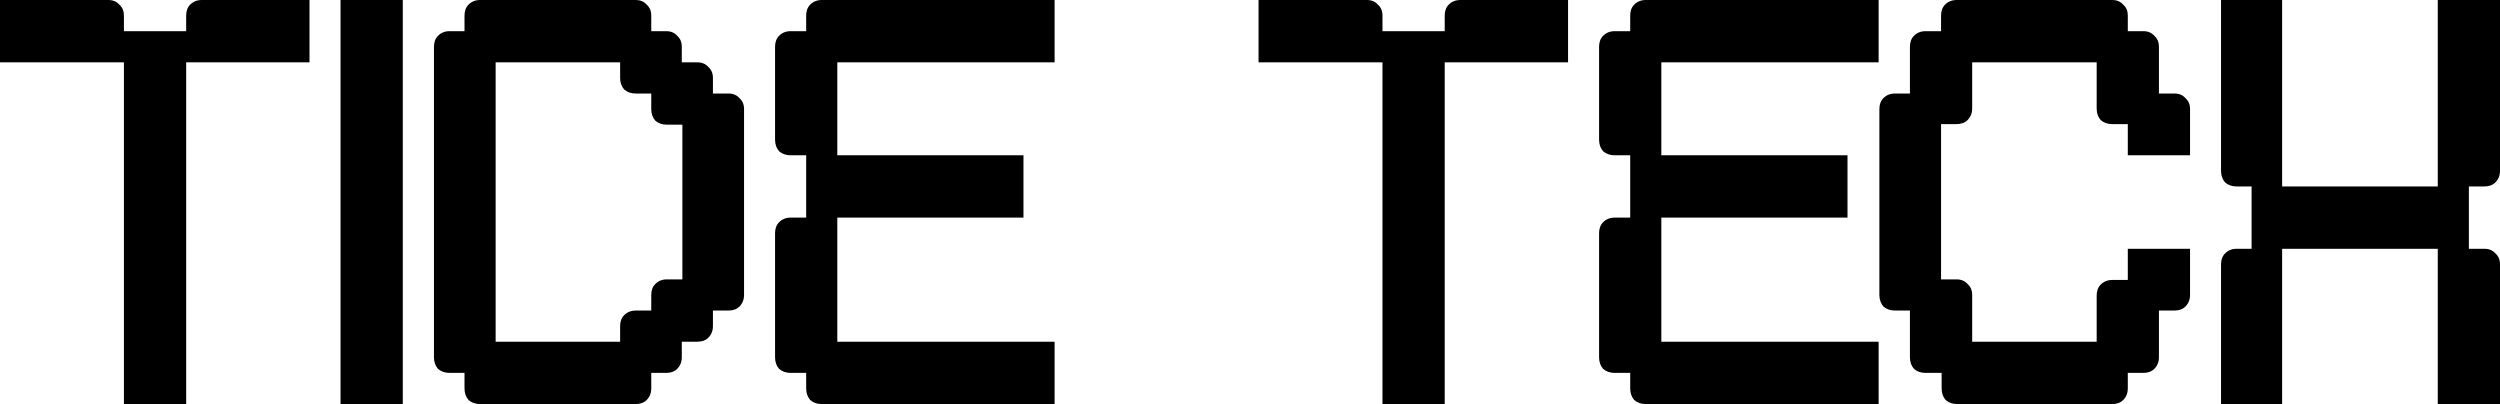<?xml version="1.0" encoding="UTF-8"?> <svg xmlns="http://www.w3.org/2000/svg" width="1058" height="171" viewBox="0 0 1058 171" fill="none"><path d="M0 0H45.857C47.808 0 49.353 0.651 50.491 1.954C51.792 3.094 52.443 4.641 52.443 6.596V13.191H78.786V6.596C78.786 4.641 79.355 3.094 80.493 1.954C81.794 0.651 83.42 0 85.371 0H130.984V26.383H78.786V171H52.443V26.383H0V0Z" fill="black"></path><path d="M144.112 0H170.455V171H144.112V0Z" fill="black"></path><path d="M209.753 26.383V144.617H262.439V138.021C262.439 136.067 263.008 134.52 264.146 133.38C265.447 132.077 267.074 131.426 269.025 131.426H275.611V124.83C275.611 122.876 276.18 121.329 277.318 120.189C278.619 118.886 280.245 118.234 282.196 118.234H288.782V52.766H282.196C280.245 52.766 278.619 52.196 277.318 51.056C276.18 49.753 275.611 48.124 275.611 46.17V39.574H269.025C267.074 39.574 265.447 39.004 264.146 37.864C263.008 36.561 262.439 34.933 262.439 32.979V26.383H209.753ZM196.581 13.191V6.596C196.581 4.641 197.15 3.094 198.289 1.954C199.589 0.651 201.216 0 203.167 0H269.025C270.976 0 272.521 0.651 273.659 1.954C274.96 3.094 275.611 4.641 275.611 6.596V13.191H281.953C283.904 13.191 285.449 13.843 286.587 15.146C287.888 16.286 288.538 17.833 288.538 19.787V26.383H295.124C297.075 26.383 298.62 27.034 299.759 28.337C301.059 29.477 301.71 31.024 301.71 32.979V39.574H308.296C310.247 39.574 311.792 40.226 312.93 41.529C314.231 42.669 314.882 44.216 314.882 46.17V124.83C314.882 126.784 314.231 128.413 312.93 129.716C311.792 130.856 310.247 131.426 308.296 131.426H301.71V138.021C301.71 139.976 301.059 141.604 299.759 142.907C298.62 144.047 297.075 144.617 295.124 144.617H288.538V151.213C288.538 153.167 287.888 154.796 286.587 156.099C285.449 157.239 283.904 157.809 281.953 157.809H275.611V164.404C275.611 166.359 274.96 167.987 273.659 169.29C272.521 170.43 270.976 171 269.025 171H203.167C201.216 171 199.589 170.43 198.289 169.29C197.15 167.987 196.581 166.359 196.581 164.404V157.809H190.239C188.288 157.809 186.662 157.239 185.361 156.099C184.223 154.796 183.653 153.167 183.653 151.213V19.787C183.653 17.833 184.223 16.286 185.361 15.146C186.662 13.843 188.288 13.191 190.239 13.191H196.581Z" fill="black"></path><path d="M341.175 13.191V6.596C341.175 4.641 341.744 3.094 342.883 1.954C344.183 0.651 345.81 0 347.761 0H446.304V26.383H354.347V65.713H433.132V92.096H354.347V144.617H446.304V171H347.761C345.81 171 344.183 170.43 342.883 169.29C341.744 167.987 341.175 166.359 341.175 164.404V157.809H334.589C332.638 157.809 331.012 157.239 329.711 156.099C328.573 154.796 328.004 153.167 328.004 151.213V98.691C328.004 96.737 328.573 95.19 329.711 94.05C331.012 92.747 332.638 92.096 334.589 92.096H341.175V65.713H334.589C332.638 65.713 331.012 65.143 329.711 64.003C328.573 62.7 328.004 61.071 328.004 59.117V19.787C328.004 17.833 328.573 16.286 329.711 15.146C331.012 13.843 332.638 13.191 334.589 13.191H341.175Z" fill="black"></path><path d="M532.619 0H578.475C580.427 0 581.972 0.651 583.11 1.954C584.411 3.094 585.061 4.641 585.061 6.596V13.191H611.404V6.596C611.404 4.641 611.973 3.094 613.112 1.954C614.413 0.651 616.039 0 617.99 0H663.603V26.383H611.404V171H585.061V26.383H532.619V0Z" fill="black"></path><path d="M689.902 13.191V6.596C689.902 4.641 690.471 3.094 691.61 1.954C692.911 0.651 694.537 0 696.488 0H795.031V26.383H703.074V65.713H781.86V92.096H703.074V144.617H795.031V171H696.488C694.537 171 692.911 170.43 691.61 169.29C690.471 167.987 689.902 166.359 689.902 164.404V157.809H683.316C681.365 157.809 679.739 157.239 678.438 156.099C677.3 154.796 676.731 153.167 676.731 151.213V98.691C676.731 96.737 677.3 95.19 678.438 94.05C679.739 92.747 681.365 92.096 683.316 92.096H689.902V65.713H683.316C681.365 65.713 679.739 65.143 678.438 64.003C677.3 62.7 676.731 61.071 676.731 59.117V19.787C676.731 17.833 677.3 16.286 678.438 15.146C679.739 13.843 681.365 13.191 683.316 13.191H689.902Z" fill="black"></path><path d="M795.355 46.17C795.355 44.216 795.924 42.669 797.062 41.529C798.363 40.226 799.989 39.574 801.941 39.574H808.283V19.787C808.283 17.833 808.852 16.286 809.99 15.146C811.291 13.843 812.917 13.191 814.869 13.191H821.454V6.596C821.454 4.641 822.023 3.094 823.162 1.954C824.463 0.651 826.089 0 828.04 0H893.898C895.849 0 897.394 0.651 898.533 1.954C899.833 3.094 900.484 4.641 900.484 6.596V13.191H907.07C909.021 13.191 910.566 13.843 911.704 15.146C913.005 16.286 913.656 17.833 913.656 19.787V39.574H920.241C922.193 39.574 923.737 40.226 924.876 41.529C926.177 42.669 926.827 44.216 926.827 46.17V65.713H900.484V52.521H893.898C891.947 52.521 890.321 51.951 889.02 50.811C887.881 49.509 887.312 47.88 887.312 45.926V26.383H834.626V45.926C834.626 47.88 833.975 49.509 832.675 50.811C831.536 51.951 829.991 52.521 828.04 52.521H821.454V118.234H828.04C829.991 118.234 831.536 118.886 832.675 120.189C833.975 121.329 834.626 122.876 834.626 124.83V144.617H887.312V125.074C887.312 123.12 887.881 121.573 889.02 120.433C890.321 119.13 891.947 118.479 893.898 118.479H900.484V105.287H926.827V124.83C926.827 126.784 926.177 128.413 924.876 129.716C923.737 130.856 922.193 131.426 920.241 131.426H913.656V151.213C913.656 153.167 913.005 154.796 911.704 156.099C910.566 157.239 909.021 157.809 907.07 157.809H900.484V164.404C900.484 166.359 899.833 167.987 898.533 169.29C897.394 170.43 895.849 171 893.898 171H828.284C826.333 171 824.707 170.43 823.406 169.29C822.267 167.987 821.698 166.359 821.698 164.404V157.809H814.869C812.917 157.809 811.291 157.239 809.99 156.099C808.852 154.796 808.283 153.167 808.283 151.213V131.426H801.941C799.989 131.426 798.363 130.856 797.062 129.716C795.924 128.413 795.355 126.784 795.355 124.83V46.17Z" fill="black"></path><path d="M939.943 0H965.799V78.904H1031.66V0H1058V72.309C1058 74.263 1057.35 75.891 1056.05 77.194C1054.91 78.334 1053.37 78.904 1051.41 78.904H1044.83V105.287H1051.41C1053.37 105.287 1054.91 105.939 1056.05 107.241C1057.35 108.381 1058 109.929 1058 111.883V171H1031.66V105.287H965.799V171H939.943V111.883C939.943 109.929 940.513 108.381 941.651 107.241C942.952 105.939 944.578 105.287 946.529 105.287H952.871V78.904H946.529C944.578 78.904 942.952 78.334 941.651 77.194C940.513 75.891 939.943 74.263 939.943 72.309V0Z" fill="black"></path></svg> 